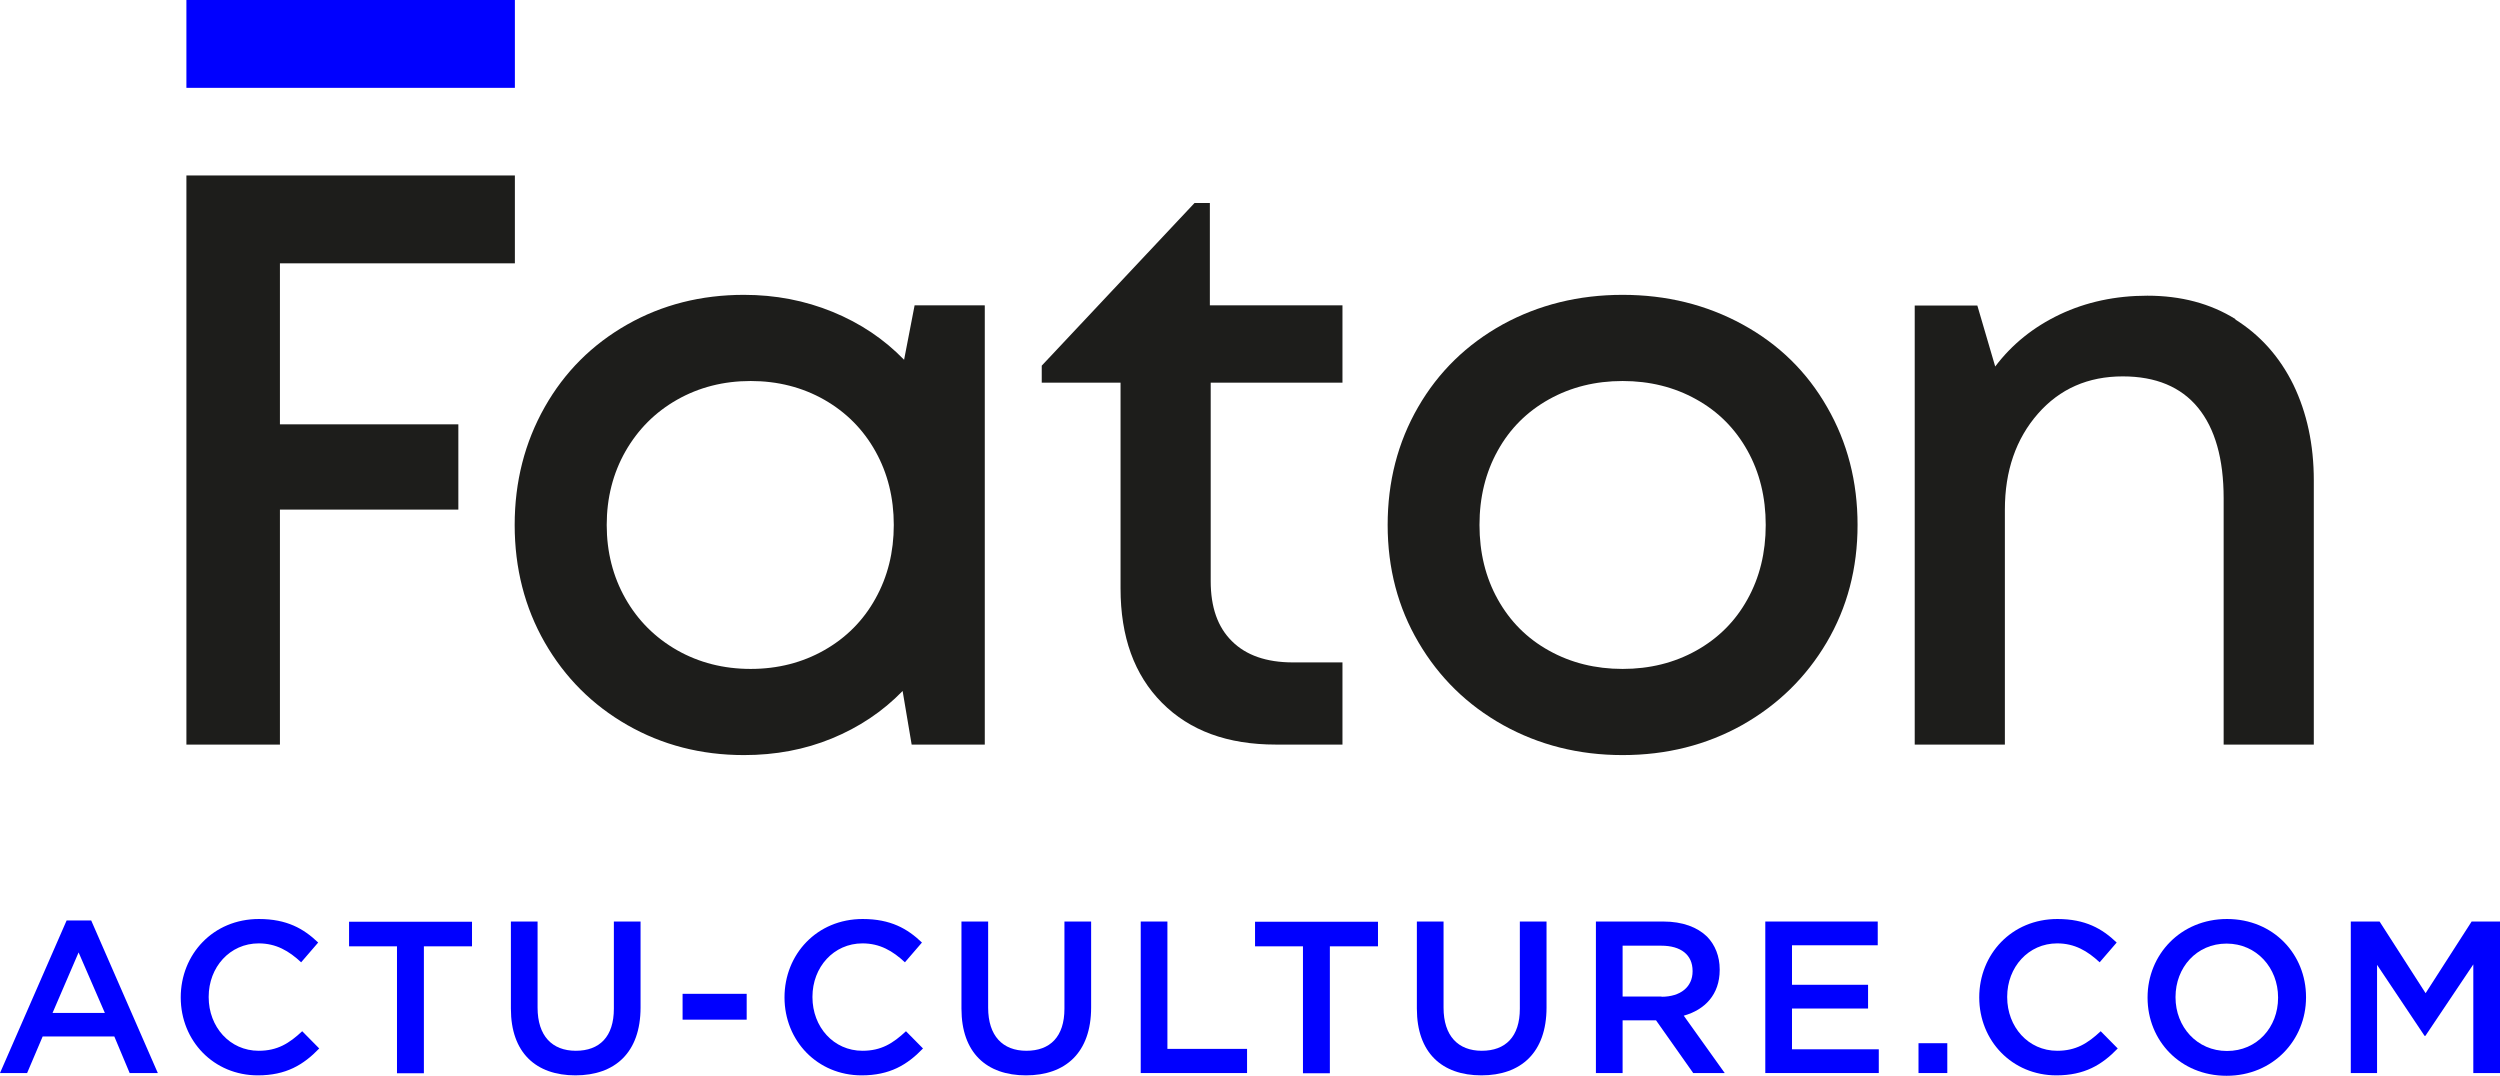 <?xml version="1.0" encoding="UTF-8"?><svg id="Calque_2" xmlns="http://www.w3.org/2000/svg" viewBox="0 0 118.96 51.19"><g id="Calque_1-2"><path d="M46.86,14.54v20.89h-3.48l-.43-2.55c-.95.98-2.08,1.73-3.37,2.26-1.29.53-2.68.79-4.18.79-2.04,0-3.89-.48-5.55-1.43-1.66-.95-2.97-2.26-3.93-3.93-.95-1.66-1.43-3.53-1.43-5.59s.48-3.93,1.43-5.61c.95-1.68,2.26-2.98,3.93-3.93,1.66-.94,3.51-1.41,5.55-1.41,1.5,0,2.9.27,4.22.81,1.32.54,2.45,1.3,3.4,2.28l.5-2.59h3.33ZM39.22,30.94c1.04-.59,1.86-1.41,2.44-2.46.58-1.04.87-2.21.87-3.5s-.29-2.46-.87-3.5c-.58-1.04-1.39-1.86-2.44-2.46-1.04-.59-2.21-.89-3.5-.89s-2.46.3-3.5.89c-1.04.59-1.86,1.41-2.46,2.46-.59,1.04-.89,2.21-.89,3.5s.3,2.46.89,3.5c.59,1.04,1.41,1.86,2.46,2.46,1.04.59,2.21.89,3.5.89s2.46-.3,3.5-.89Z" style="fill:#1d1d1b;"/><path d="M63.88,31.52v3.91h-3.17c-2.3,0-4.1-.66-5.42-1.99-1.32-1.33-1.97-3.14-1.97-5.44v-9.79h-3.75v-.81l7.27-7.74h.73v4.87h6.31v3.68h-6.27v9.44c0,1.24.33,2.19,1.01,2.86.67.67,1.64,1.01,2.9,1.01h2.36Z" style="fill:#1d1d1b;"/><path d="M71.52,34.5c-1.7-.95-3.04-2.26-4.02-3.93-.98-1.66-1.47-3.53-1.47-5.59s.48-3.93,1.45-5.61c.97-1.68,2.31-2.98,4.02-3.93,1.72-.94,3.62-1.41,5.71-1.41s3.99.47,5.71,1.41c1.72.94,3.06,2.25,4.02,3.93.97,1.68,1.45,3.55,1.45,5.61s-.49,3.93-1.47,5.59c-.98,1.66-2.32,2.97-4.02,3.93-1.7.95-3.6,1.43-5.69,1.43s-3.98-.48-5.69-1.43ZM80.71,30.96c1.04-.58,1.86-1.39,2.44-2.44.58-1.04.87-2.22.87-3.54s-.29-2.5-.87-3.54c-.58-1.04-1.39-1.86-2.44-2.44-1.04-.58-2.21-.87-3.5-.87s-2.46.29-3.5.87c-1.04.58-1.86,1.39-2.44,2.44-.58,1.04-.87,2.22-.87,3.54s.29,2.5.87,3.54c.58,1.04,1.39,1.86,2.44,2.44,1.04.58,2.21.87,3.5.87s2.46-.29,3.5-.87Z" style="fill:#1d1d1b;"/><path d="M106.36,15.2c1.2.75,2.12,1.79,2.77,3.11.64,1.33.97,2.84.97,4.55v12.57h-4.29v-11.72c0-1.88-.41-3.32-1.22-4.31-.81-.99-2.01-1.49-3.58-1.49-1.65,0-3,.59-4.04,1.78-1.04,1.19-1.57,2.71-1.57,4.56v11.18h-4.29V14.54h2.98l.85,2.9c.8-1.06,1.82-1.88,3.08-2.48,1.25-.59,2.64-.89,4.16-.89,1.6,0,3,.37,4.2,1.12Z" style="fill:#1d1d1b;"/><path d="M13.32,12.53v7.66s8.49,0,8.49,0v4.06h-8.49s0,11.18,0,11.18h-4.45s0-27.08,0-27.08h15.63v4.18h-11.18Z" style="fill:#1d1d1b;"/><rect x="8.87" width="15.63" height="4.18" style="fill:blue;"/><path d="M3.17,43.8h1.17l3.17,7.26h-1.34l-.73-1.74h-3.41l-.74,1.74H0l3.17-7.26ZM4.99,48.2l-1.25-2.88-1.24,2.88h2.48Z" style="fill:blue;"/><path d="M8.6,47.48v-.02c0-2.05,1.54-3.73,3.72-3.73,1.33,0,2.13.46,2.82,1.12l-.81.94c-.58-.54-1.19-.9-2.02-.9-1.37,0-2.38,1.13-2.38,2.54v.02c0,1.41,1,2.55,2.38,2.55.89,0,1.45-.35,2.07-.93l.81.82c-.75.78-1.58,1.28-2.92,1.28-2.1,0-3.67-1.64-3.67-3.71Z" style="fill:blue;"/><path d="M18.9,45.03h-2.29v-1.17h5.85v1.17h-2.29v6.04h-1.28v-6.04Z" style="fill:blue;"/><path d="M24.31,48v-4.15h1.27v4.1c0,1.34.69,2.05,1.82,2.05s1.81-.67,1.81-2v-4.15h1.27v4.09c0,2.15-1.22,3.23-3.1,3.23s-3.07-1.08-3.07-3.17Z" style="fill:blue;"/><path d="M32.48,47.29h3.05v1.23h-3.05v-1.23Z" style="fill:blue;"/><path d="M37.33,47.48v-.02c0-2.05,1.54-3.73,3.72-3.73,1.33,0,2.13.46,2.82,1.12l-.81.94c-.58-.54-1.19-.9-2.02-.9-1.37,0-2.38,1.13-2.38,2.54v.02c0,1.41,1,2.55,2.38,2.55.89,0,1.45-.35,2.07-.93l.81.82c-.75.78-1.58,1.28-2.92,1.28-2.1,0-3.67-1.64-3.67-3.71Z" style="fill:blue;"/><path d="M45.75,48v-4.15h1.27v4.1c0,1.34.69,2.05,1.82,2.05s1.81-.67,1.81-2v-4.15h1.27v4.09c0,2.15-1.22,3.23-3.1,3.23s-3.07-1.08-3.07-3.17Z" style="fill:blue;"/><path d="M54.28,43.85h1.27v6.06h3.79v1.15h-5.06v-7.21Z" style="fill:blue;"/><path d="M62.01,45.03h-2.29v-1.17h5.85v1.17h-2.29v6.04h-1.28v-6.04Z" style="fill:blue;"/><path d="M67.42,48v-4.15h1.27v4.1c0,1.34.69,2.05,1.82,2.05s1.81-.67,1.81-2v-4.15h1.27v4.09c0,2.15-1.22,3.23-3.1,3.23s-3.07-1.08-3.07-3.17Z" style="fill:blue;"/><path d="M75.94,43.85h3.21c.91,0,1.62.27,2.08.72.38.39.6.93.6,1.56v.02c0,1.18-.71,1.9-1.71,2.18l1.95,2.73h-1.5l-1.77-2.51h-1.59v2.51h-1.27v-7.21ZM79.06,47.43c.91,0,1.48-.47,1.48-1.21v-.02c0-.77-.56-1.2-1.49-1.2h-1.84v2.42h1.85Z" style="fill:blue;"/><path d="M84,43.85h5.35v1.13h-4.08v1.88h3.62v1.13h-3.62v1.94h4.13v1.13h-5.4v-7.21Z" style="fill:blue;"/><path d="M91.29,49.64h1.37v1.42h-1.37v-1.42Z" style="fill:blue;"/><path d="M94.18,47.48v-.02c0-2.05,1.54-3.73,3.72-3.73,1.33,0,2.13.46,2.82,1.12l-.81.94c-.58-.54-1.19-.9-2.02-.9-1.37,0-2.38,1.13-2.38,2.54v.02c0,1.41,1,2.55,2.38,2.55.89,0,1.45-.35,2.07-.93l.81.82c-.75.78-1.58,1.28-2.92,1.28-2.1,0-3.67-1.64-3.67-3.71Z" style="fill:blue;"/><path d="M102.19,47.48v-.02c0-2.03,1.57-3.73,3.78-3.73s3.76,1.68,3.76,3.71v.02c0,2.03-1.57,3.73-3.78,3.73s-3.76-1.68-3.76-3.71ZM108.4,47.48v-.02c0-1.4-1.02-2.56-2.45-2.56s-2.43,1.14-2.43,2.54v.02c0,1.4,1.02,2.55,2.45,2.55s2.43-1.13,2.43-2.53Z" style="fill:blue;"/><path d="M111.88,43.85h1.35l2.19,3.41,2.19-3.41h1.35v7.21h-1.27v-5.17l-2.28,3.4h-.04l-2.26-3.38v5.15h-1.25v-7.21Z" style="fill:blue;"/></g></svg>